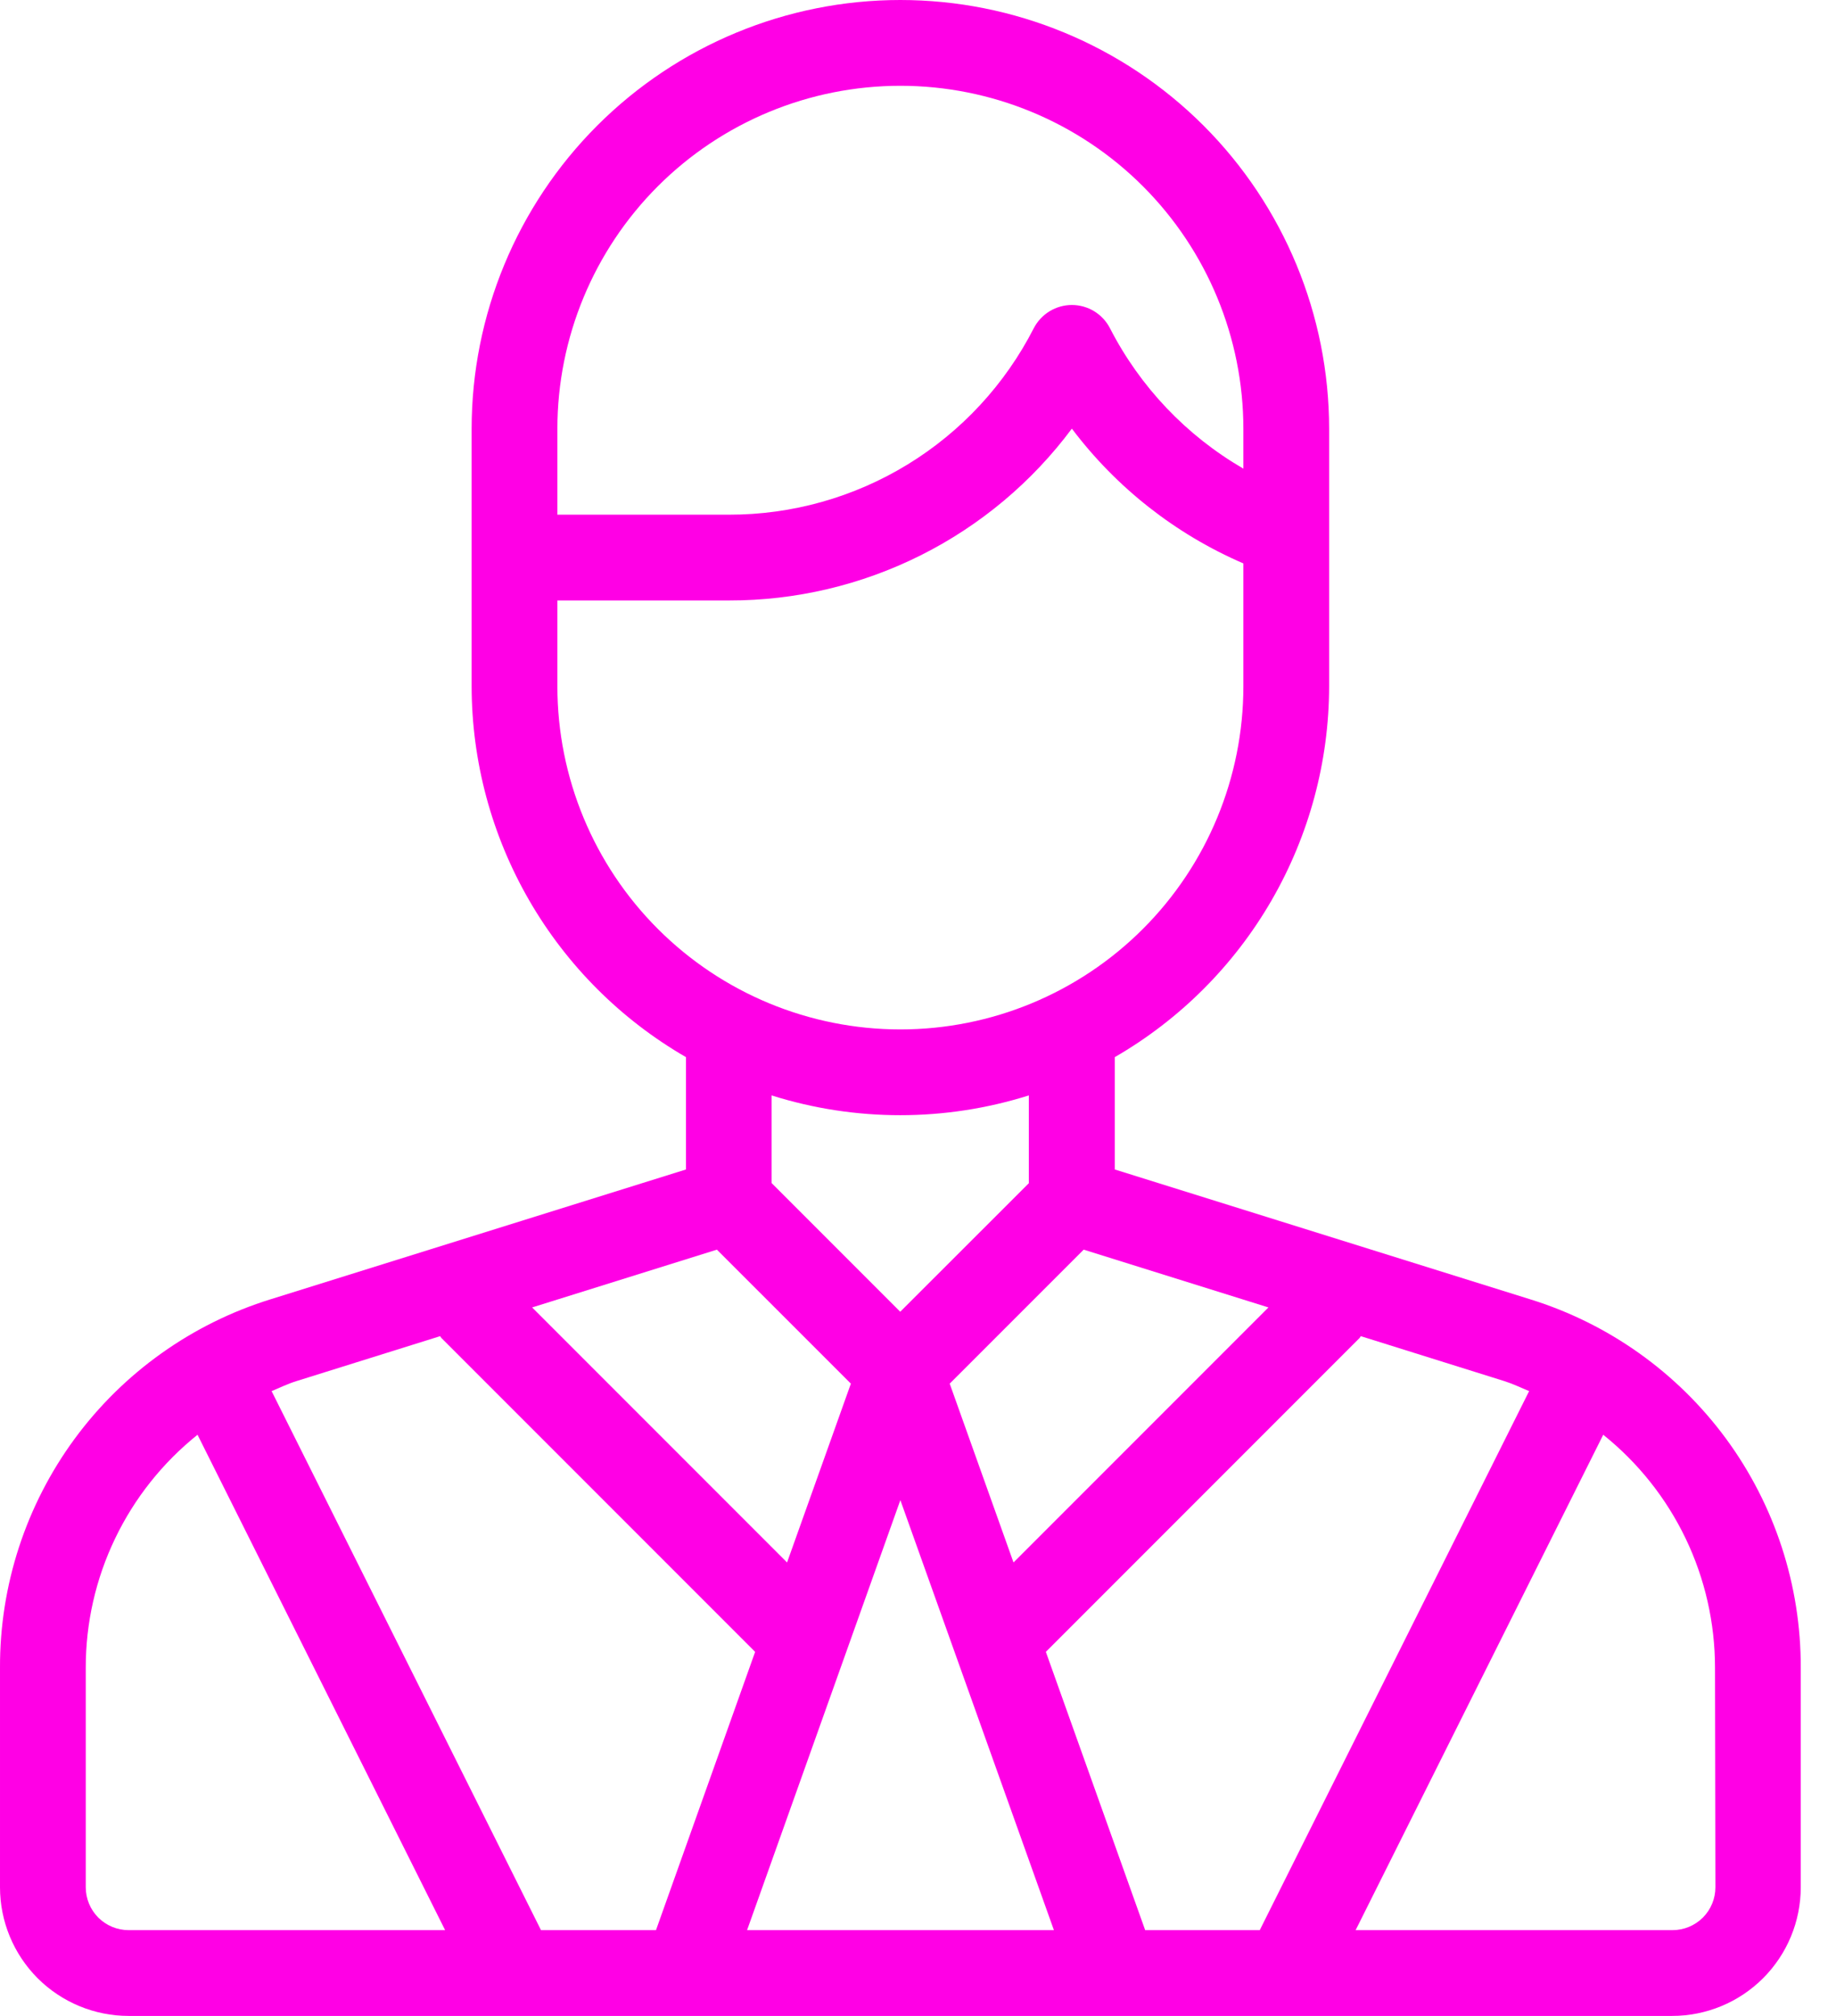 <?xml version="1.0" encoding="UTF-8"?> <svg xmlns="http://www.w3.org/2000/svg" width="41" height="45" viewBox="0 0 41 45" fill="none"> <path d="M34.166 29.002L24.894 26.105V23.598C26.347 22.759 27.555 21.552 28.395 20.099C29.235 18.646 29.679 16.998 29.681 15.319V9.574C29.681 7.035 28.672 4.6 26.877 2.804C25.081 1.009 22.646 0 20.106 0C17.567 0 15.132 1.009 13.336 2.804C11.541 4.6 10.532 7.035 10.532 9.574V15.319C10.534 16.998 10.978 18.646 11.818 20.099C12.658 21.552 13.866 22.759 15.319 23.598V26.105L6.046 29.002C4.291 29.545 2.756 30.637 1.667 32.117C0.579 33.598 -0.006 35.389 4.1344e-05 37.227V42.128C4.1344e-05 42.889 0.303 43.62 0.841 44.159C1.38 44.697 2.111 45 2.872 45H37.34C38.102 45 38.833 44.697 39.371 44.159C39.91 43.62 40.213 42.889 40.213 42.128V37.227C40.218 35.389 39.634 33.598 38.546 32.117C37.457 30.637 35.922 29.545 34.166 29.002ZM28.326 29.185L22.633 34.878L21.208 30.886L24.2 27.895L28.326 29.185ZM20.103 29.281L17.23 26.408V24.452C19.1 25.041 21.105 25.041 22.975 24.452V26.412L20.103 29.281ZM12.447 9.574C12.447 7.543 13.254 5.595 14.69 4.158C16.127 2.722 18.075 1.915 20.106 1.915C22.138 1.915 24.086 2.722 25.523 4.158C26.959 5.595 27.766 7.543 27.766 9.574V10.461C26.493 9.724 25.459 8.636 24.787 7.327C24.707 7.171 24.585 7.04 24.435 6.948C24.285 6.857 24.112 6.808 23.936 6.808C23.76 6.808 23.588 6.857 23.438 6.948C23.288 7.04 23.166 7.171 23.085 7.327C22.444 8.581 21.469 9.634 20.268 10.368C19.066 11.103 17.685 11.491 16.277 11.489H12.447V9.574ZM12.447 15.319V13.404H16.277C17.764 13.407 19.232 13.061 20.562 12.395C21.892 11.729 23.047 10.761 23.936 9.568C24.93 10.886 26.25 11.923 27.766 12.577V15.319C27.766 17.351 26.959 19.299 25.523 20.735C24.086 22.172 22.138 22.979 20.106 22.979C18.075 22.979 16.127 22.172 14.69 20.735C13.254 19.299 12.447 17.351 12.447 15.319ZM16.009 27.895L19.001 30.886L17.576 34.878L11.883 29.185L16.009 27.895ZM2.872 43.085C2.618 43.085 2.375 42.984 2.195 42.805C2.016 42.625 1.915 42.382 1.915 42.128V37.227C1.914 36.228 2.138 35.242 2.571 34.342C3.003 33.442 3.632 32.651 4.411 32.027L9.94 43.085H2.872ZM14.649 43.085H12.081L6.065 31.053C6.248 30.977 6.425 30.89 6.618 30.83L9.829 29.826C9.84 29.838 9.844 29.853 9.855 29.865L16.863 36.873L14.649 43.085ZM16.683 43.085L20.106 33.486L23.535 43.085H16.683ZM25.573 43.085L23.355 36.873L30.363 29.865C30.374 29.853 30.378 29.838 30.388 29.826L33.595 30.83C33.786 30.89 33.965 30.977 34.147 31.053L28.132 43.085H25.573ZM38.307 42.128C38.307 42.382 38.207 42.625 38.027 42.805C37.847 42.984 37.604 43.085 37.35 43.085H30.273L35.802 32.027C36.581 32.651 37.21 33.442 37.642 34.342C38.074 35.242 38.298 36.228 38.298 37.227L38.307 42.128Z" fill="#FF00E5"></path> </svg> 